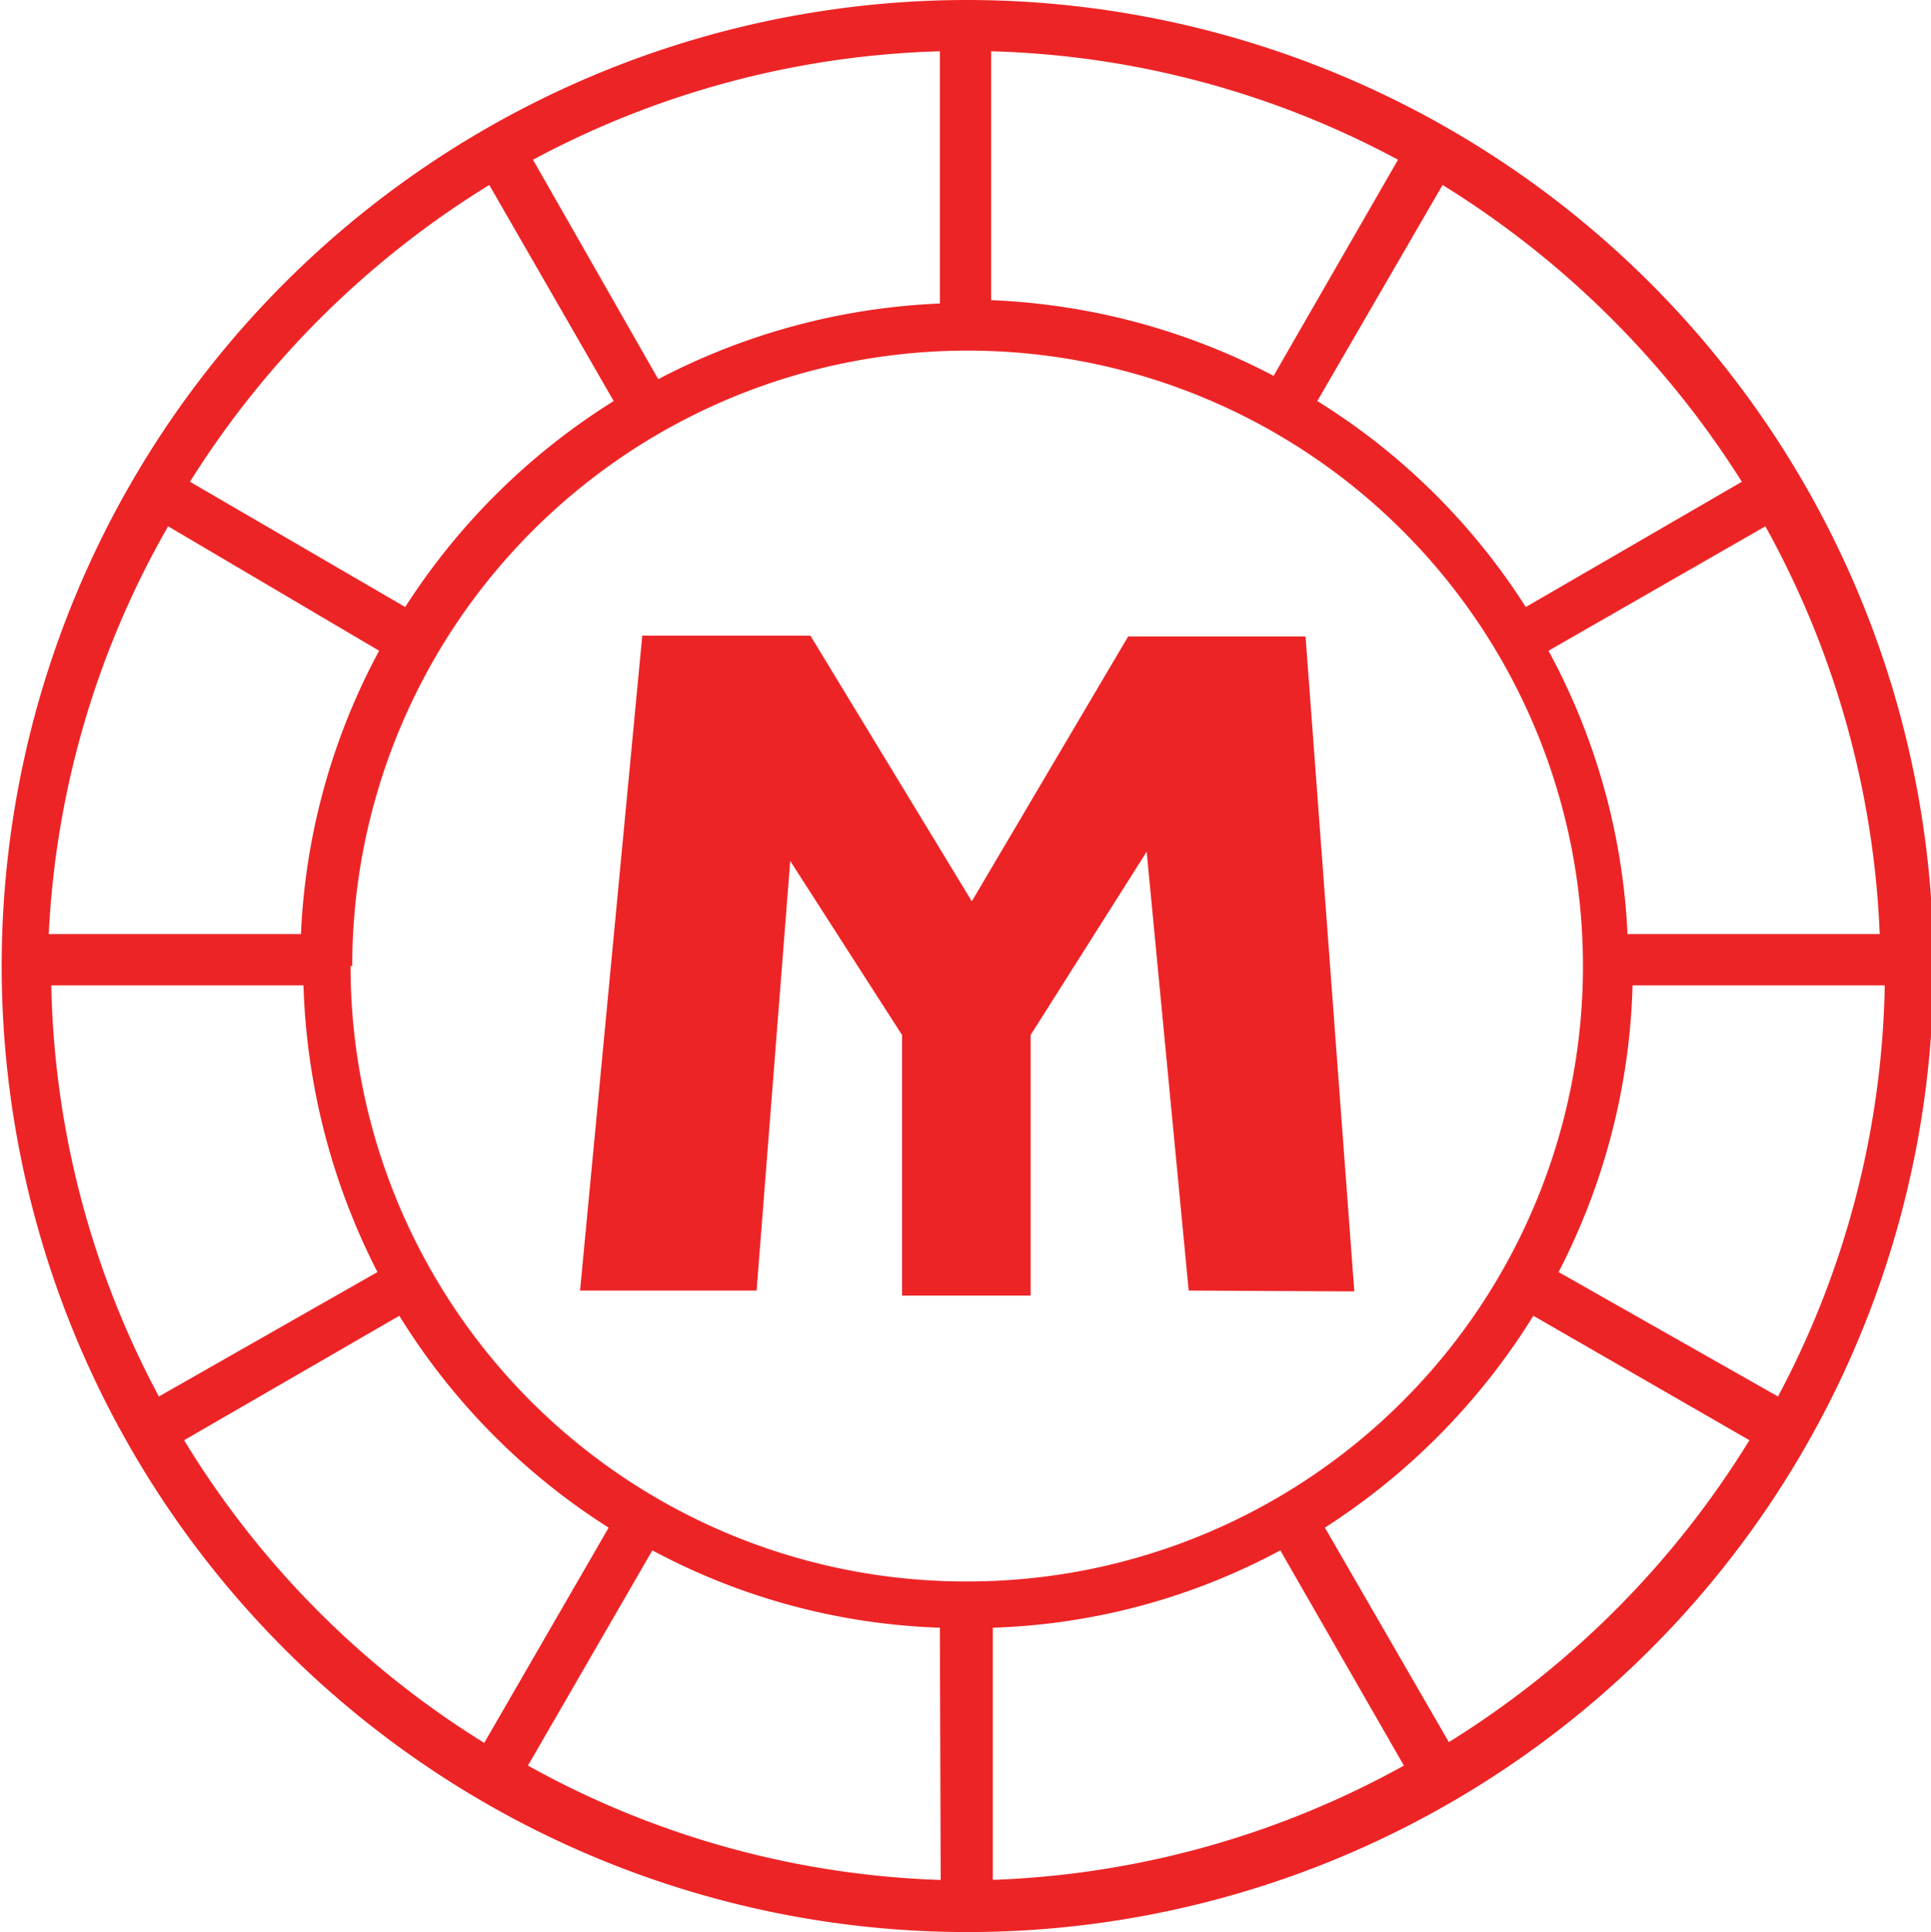 <svg xmlns="http://www.w3.org/2000/svg" viewBox="0 0 22.97 22.98"><defs><style>.cls-1{fill:#ed2426;}</style></defs><g id="Layer_2" data-name="Layer 2"><g id="footer"><path class="cls-1" d="M11.49,0A11.49,11.49,0,1,0,23,11.49,11.5,11.5,0,0,0,11.49,0ZM22.36,11.11h-3a7.82,7.82,0,0,0-.94-3.37L21,6.26A10.91,10.91,0,0,1,22.36,11.11ZM20.72,5.73,18.15,7.22a7.84,7.84,0,0,0-2.48-2.45L17.16,2.2A11.11,11.11,0,0,1,20.72,5.73ZM11.79.61A10.83,10.83,0,0,1,16.63,1.9L15.15,4.47a7.92,7.92,0,0,0-3.36-.9Zm-.61,0v3a7.92,7.92,0,0,0-3.35.9L6.34,1.9A10.87,10.87,0,0,1,11.18.61ZM5.82,2.2,7.3,4.77A7.94,7.94,0,0,0,4.82,7.22L2.26,5.73A11,11,0,0,1,5.82,2.2ZM2,6.26,4.51,7.74a7.81,7.81,0,0,0-.93,3.37h-3A10.78,10.78,0,0,1,2,6.26ZM.61,11.72h3a8,8,0,0,0,.88,3.41L1.89,16.61A10.81,10.81,0,0,1,.61,11.72Zm1.58,5.41,2.56-1.48a7.89,7.89,0,0,0,2.49,2.52L5.76,20.73A10.87,10.87,0,0,1,2.19,17.13Zm9,5.23A10.81,10.81,0,0,1,6.28,21l1.48-2.56a7.78,7.78,0,0,0,3.42.92Zm-7-10.87a7.32,7.32,0,1,1,7.32,7.32A7.32,7.32,0,0,1,4.17,11.49Zm7.62,10.87v-3a7.74,7.74,0,0,0,3.42-.92L16.7,21A10.89,10.89,0,0,1,11.79,22.36Zm5.43-1.63-1.48-2.56a8,8,0,0,0,2.48-2.52l2.57,1.48A11,11,0,0,1,17.22,20.73Zm1.3-5.6a7.88,7.88,0,0,0,.88-3.41h3a10.8,10.8,0,0,1-1.27,4.89Zm-4.4.22-.5-5.22-1.38,2.18v3.1H10.73v-3.1L9.4,10.24,9,15.35H6.9l.74-7.79h2l1.92,3.16,1.86-3.15h2.11l.58,7.79Z"/></g></g></svg>